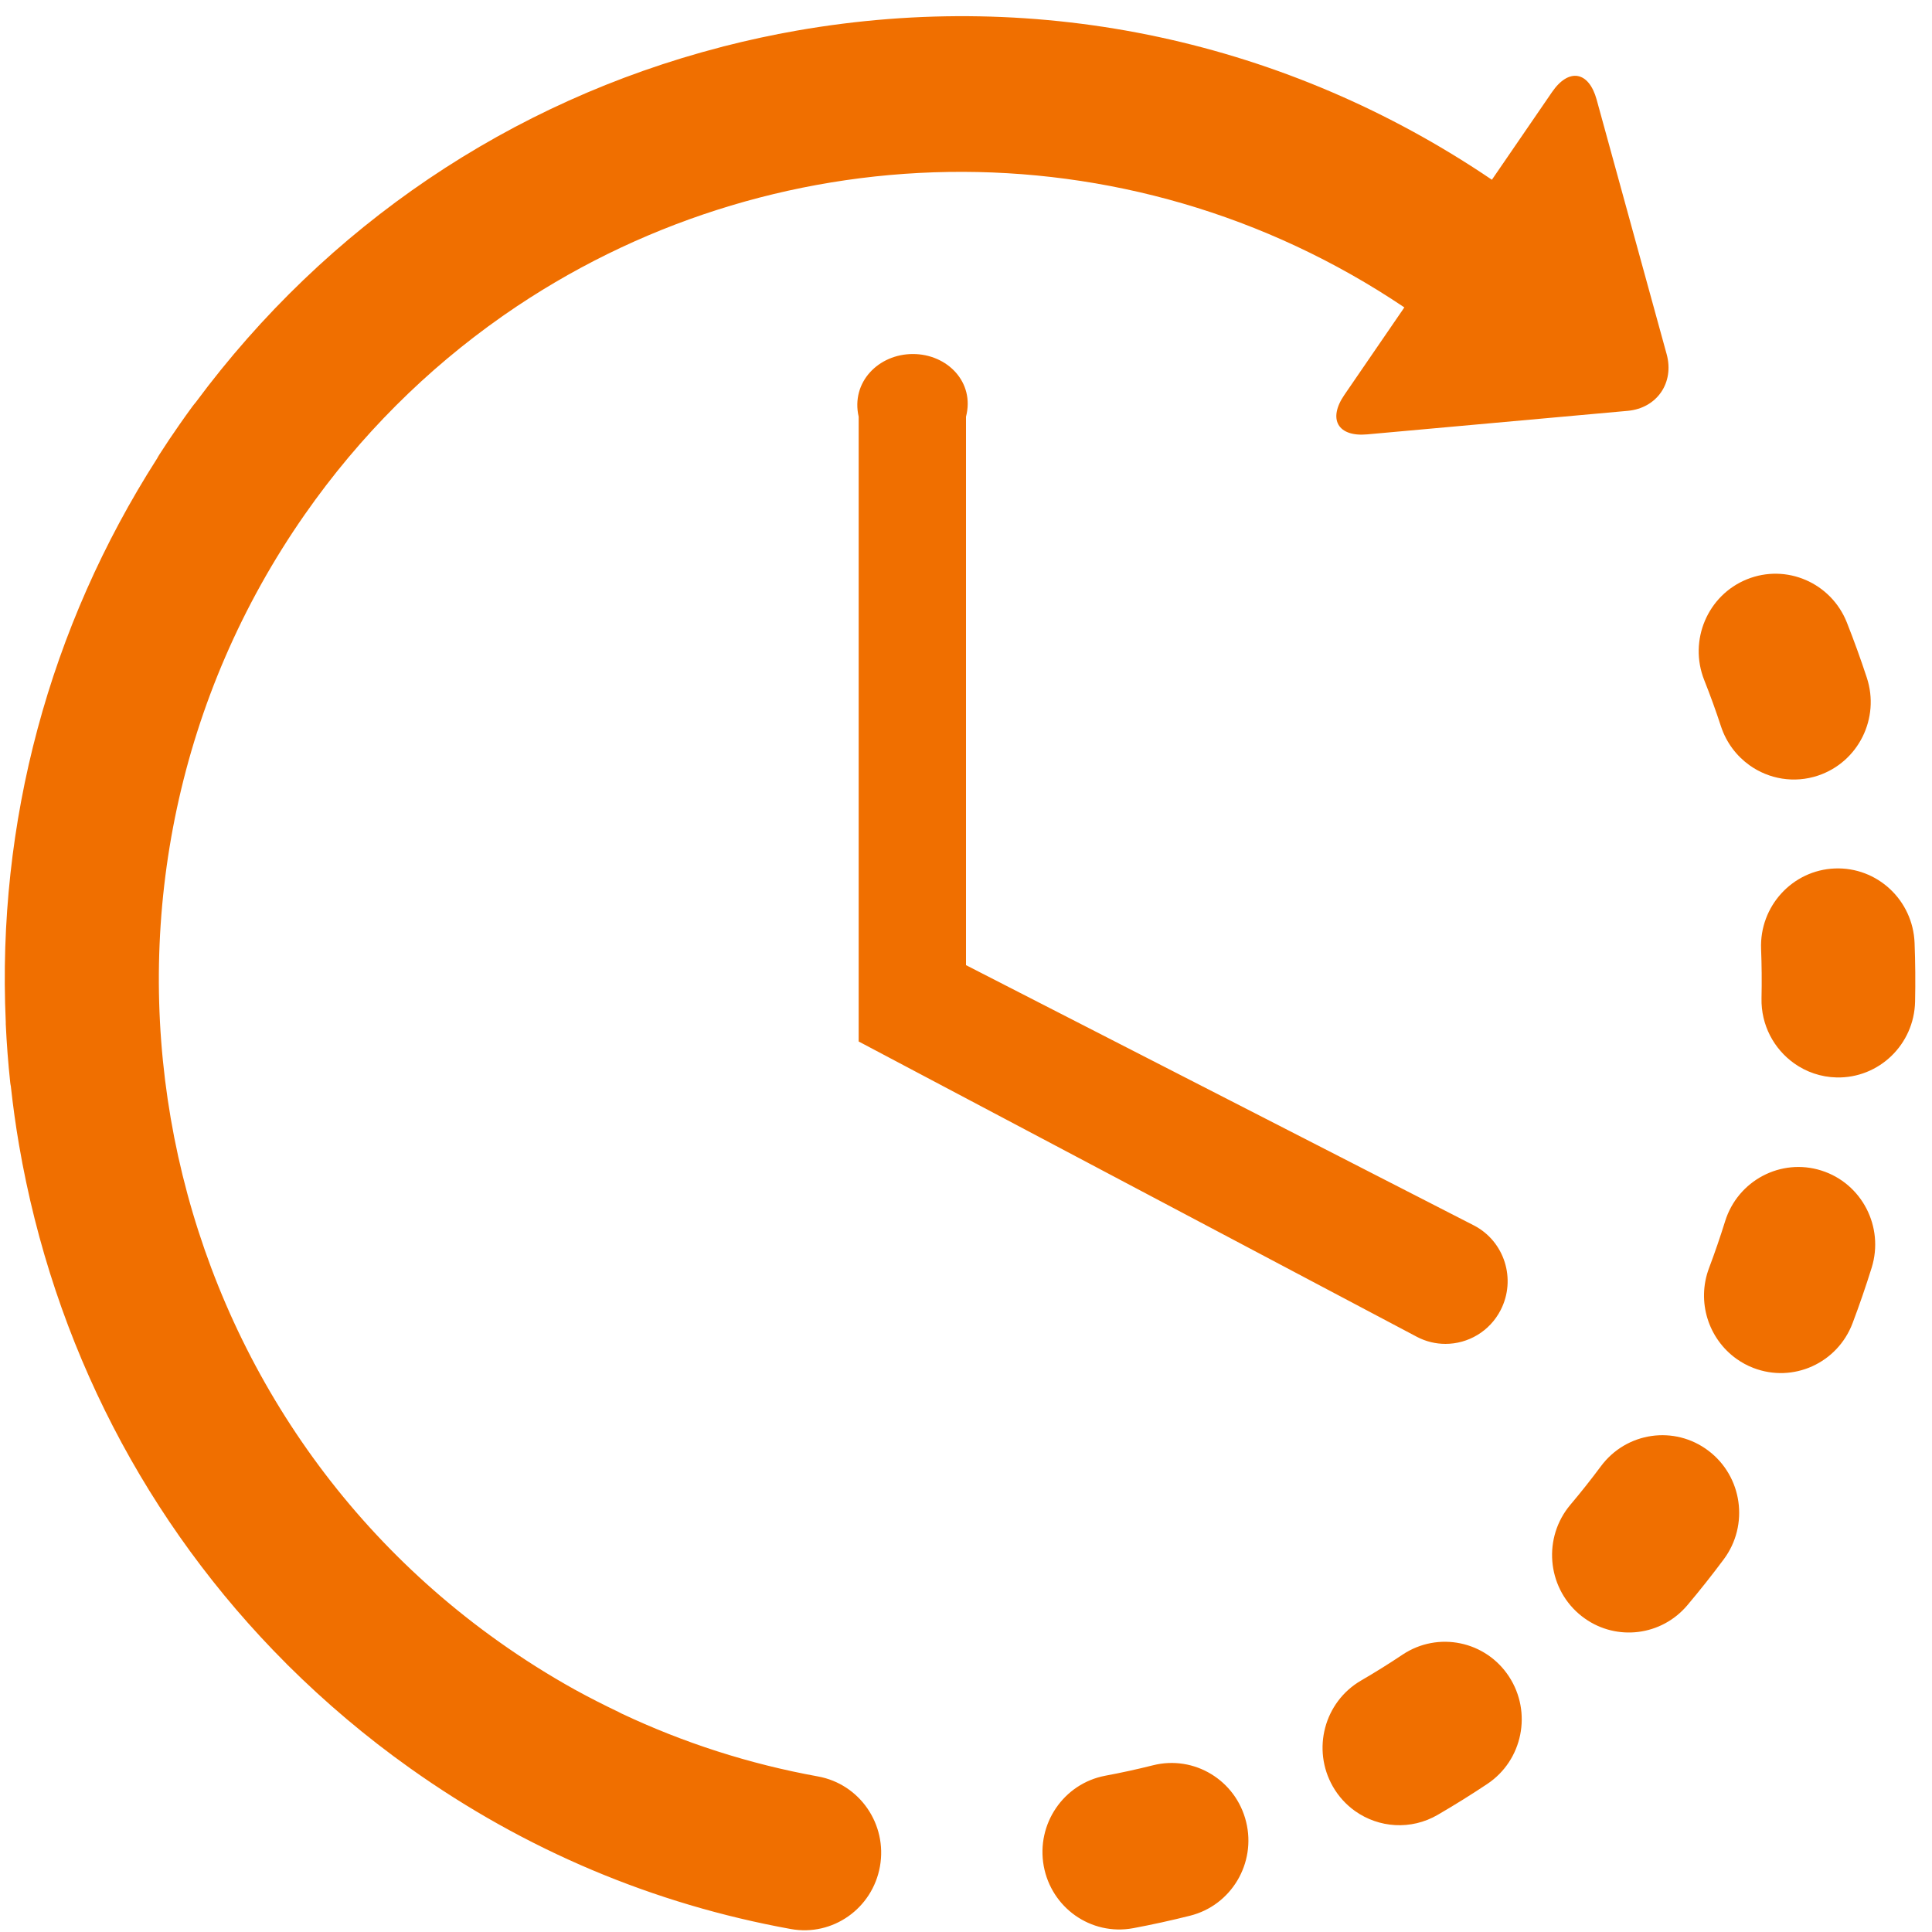 ﻿<?xml version="1.0" encoding="utf-8"?>
<svg version="1.1" xmlns:xlink="http://www.w3.org/1999/xlink" width="54px" height="54px" xmlns="http://www.w3.org/2000/svg">
  <g transform="matrix(1 0 0 1 -1012 -2926 )">
    <path d="M 32.228 49.34  C 31.787 49.451  31.339 49.549  30.893 49.632  C 29.728 49.851  28.958 50.982  29.173 52.158  C 29.28 52.737  29.605 53.219  30.047 53.534  C 30.503 53.858  31.084 54.004  31.675 53.893  C 32.205 53.794  32.74 53.676  33.265 53.544  C 34.415 53.255  35.116 52.079  34.829 50.919  C 34.543 49.758  33.378 49.051  32.228 49.34  Z M 48.102 20.303  C 48.253 20.76  48.54 21.133  48.902 21.391  C 49.44 21.774  50.144 21.902  50.815 21.678  C 51.941 21.301  52.551 20.076  52.178 18.941  C 52.008 18.423  51.82 17.904  51.62 17.398  C 51.179 16.288  49.931 15.747  48.829 16.191  C 47.729 16.635  47.193 17.896  47.633 19.007  C 47.802 19.432  47.96 19.868  48.102 20.303  Z M 39.203 46.247  C 38.825 46.5  38.434 46.744  38.04 46.973  C 37.013 47.571  36.661 48.896  37.253 49.932  C 37.414 50.214  37.628 50.444  37.875 50.62  C 38.537 51.09  39.436 51.161  40.185 50.725  C 40.653 50.453  41.119 50.163  41.57 49.862  C 42.559 49.203  42.831 47.859  42.177 46.86  C 41.524 45.862  40.193 45.588  39.203 46.247  Z M 53.513 26.353  C 53.466 25.158  52.468 24.227  51.283 24.274  C 50.1 24.321  49.176 25.329  49.223 26.524  C 49.241 26.981  49.245 27.444  49.235 27.901  C 49.218 28.651  49.582 29.319  50.147 29.721  C 50.483 29.96  50.891 30.105  51.334 30.115  C 52.519 30.141  53.501 29.193  53.527 27.997  C 53.539 27.451  53.534 26.899  53.513 26.353  Z M 47.752 40.549  C 46.802 39.829  45.458 40.024  44.746 40.982  C 44.474 41.348  44.187 41.71  43.893 42.058  C 43.125 42.969  43.233 44.337  44.135 45.112  C 44.187 45.156  44.239 45.197  44.293 45.235  C 45.19 45.873  46.437 45.726  47.162 44.867  C 47.513 44.451  47.855 44.019  48.181 43.581  C 48.892 42.624  48.7 41.267  47.752 40.549  Z M 50.908 32.717  C 49.776 32.359  48.572 32.995  48.217 34.136  C 48.081 34.572  47.931 35.011  47.769 35.44  C 47.412 36.385  47.754 37.424  48.537 37.981  C 48.68 38.083  48.838 38.17  49.01 38.235  C 50.118 38.662  51.358 38.101  51.78 36.983  C 51.973 36.473  52.152 35.951  52.314 35.432  C 52.668 34.29  52.039 33.075  50.908 32.717  Z M 22.862 49.652  C 20.943 49.304  19.102 48.712  17.356 47.886  C 17.335 47.875  17.317 47.863  17.295 47.853  C 16.883 47.657  16.472 47.448  16.074 47.229  C 16.073 47.228  16.071 47.227  16.068 47.226  C 15.338 46.82  14.625 46.371  13.932 45.878  C 3.834 38.7  1.407 24.569  8.52 14.378  C 10.067 12.163  11.939 10.315  14.026 8.85  C 14.052 8.832  14.078 8.814  14.103 8.796  C 21.457 3.682  31.443 3.338  39.252 8.592  L 37.575 11.038  C 37.108 11.719  37.395 12.215  38.212 12.141  L 45.497 11.483  C 46.314 11.408  46.803 10.695  46.583 9.898  L 44.627 2.785  C 44.408 1.988  43.847 1.892  43.38 2.573  L 41.699 5.024  C 35.969 1.142  29.095 -0.339  22.273 0.855  C 21.586 0.975  20.909 1.122  20.24 1.293  C 20.235 1.294  20.231 1.295  20.227 1.295  C 20.201 1.302  20.175 1.311  20.15 1.317  C 14.267 2.842  9.134 6.305  5.471 11.245  C 5.441 11.282  5.409 11.318  5.38 11.358  C 5.258 11.524  5.137 11.693  5.019 11.863  C 4.825 12.14  4.634 12.425  4.452 12.709  C 4.429 12.744  4.412 12.778  4.392 12.813  C 1.369 17.539  -0.089 23.004  0.161 28.567  C 0.162 28.585  0.161 28.603  0.161 28.622  C 0.186 29.166  0.228 29.717  0.286 30.259  C 0.289 30.294  0.297 30.327  0.303 30.362  C 0.363 30.908  0.438 31.454  0.532 32.001  C 1.49 37.577  4.097 42.595  8.003 46.499  C 8.012 46.509  8.021 46.518  8.03 46.528  C 8.033 46.532  8.037 46.534  8.04 46.537  C 9.09 47.581  10.231 48.548  11.46 49.421  C 14.676 51.709  18.258 53.22  22.104 53.917  C 23.271 54.129  24.386 53.344  24.595 52.167  C 24.805 50.989  24.029 49.863  22.862 49.652  Z M 25.516 9.895  C 24.556 9.895  23.779 10.68  24 11.647  L 24 29.11  L 39.605 37.366  C 39.859 37.499  40.132 37.562  40.401 37.562  C 41.029 37.562  41.636 37.217  41.945 36.614  C 42.385 35.754  42.052 34.697  41.2 34.253  L 27 26.976  L 27 11.647  C 27.252 10.68  26.475 9.895  25.516 9.895  Z " fill-rule="nonzero" fill="#f06f00" stroke="none" transform="matrix(1 0 0 1 1012 2926 )" />
  </g>
</svg>